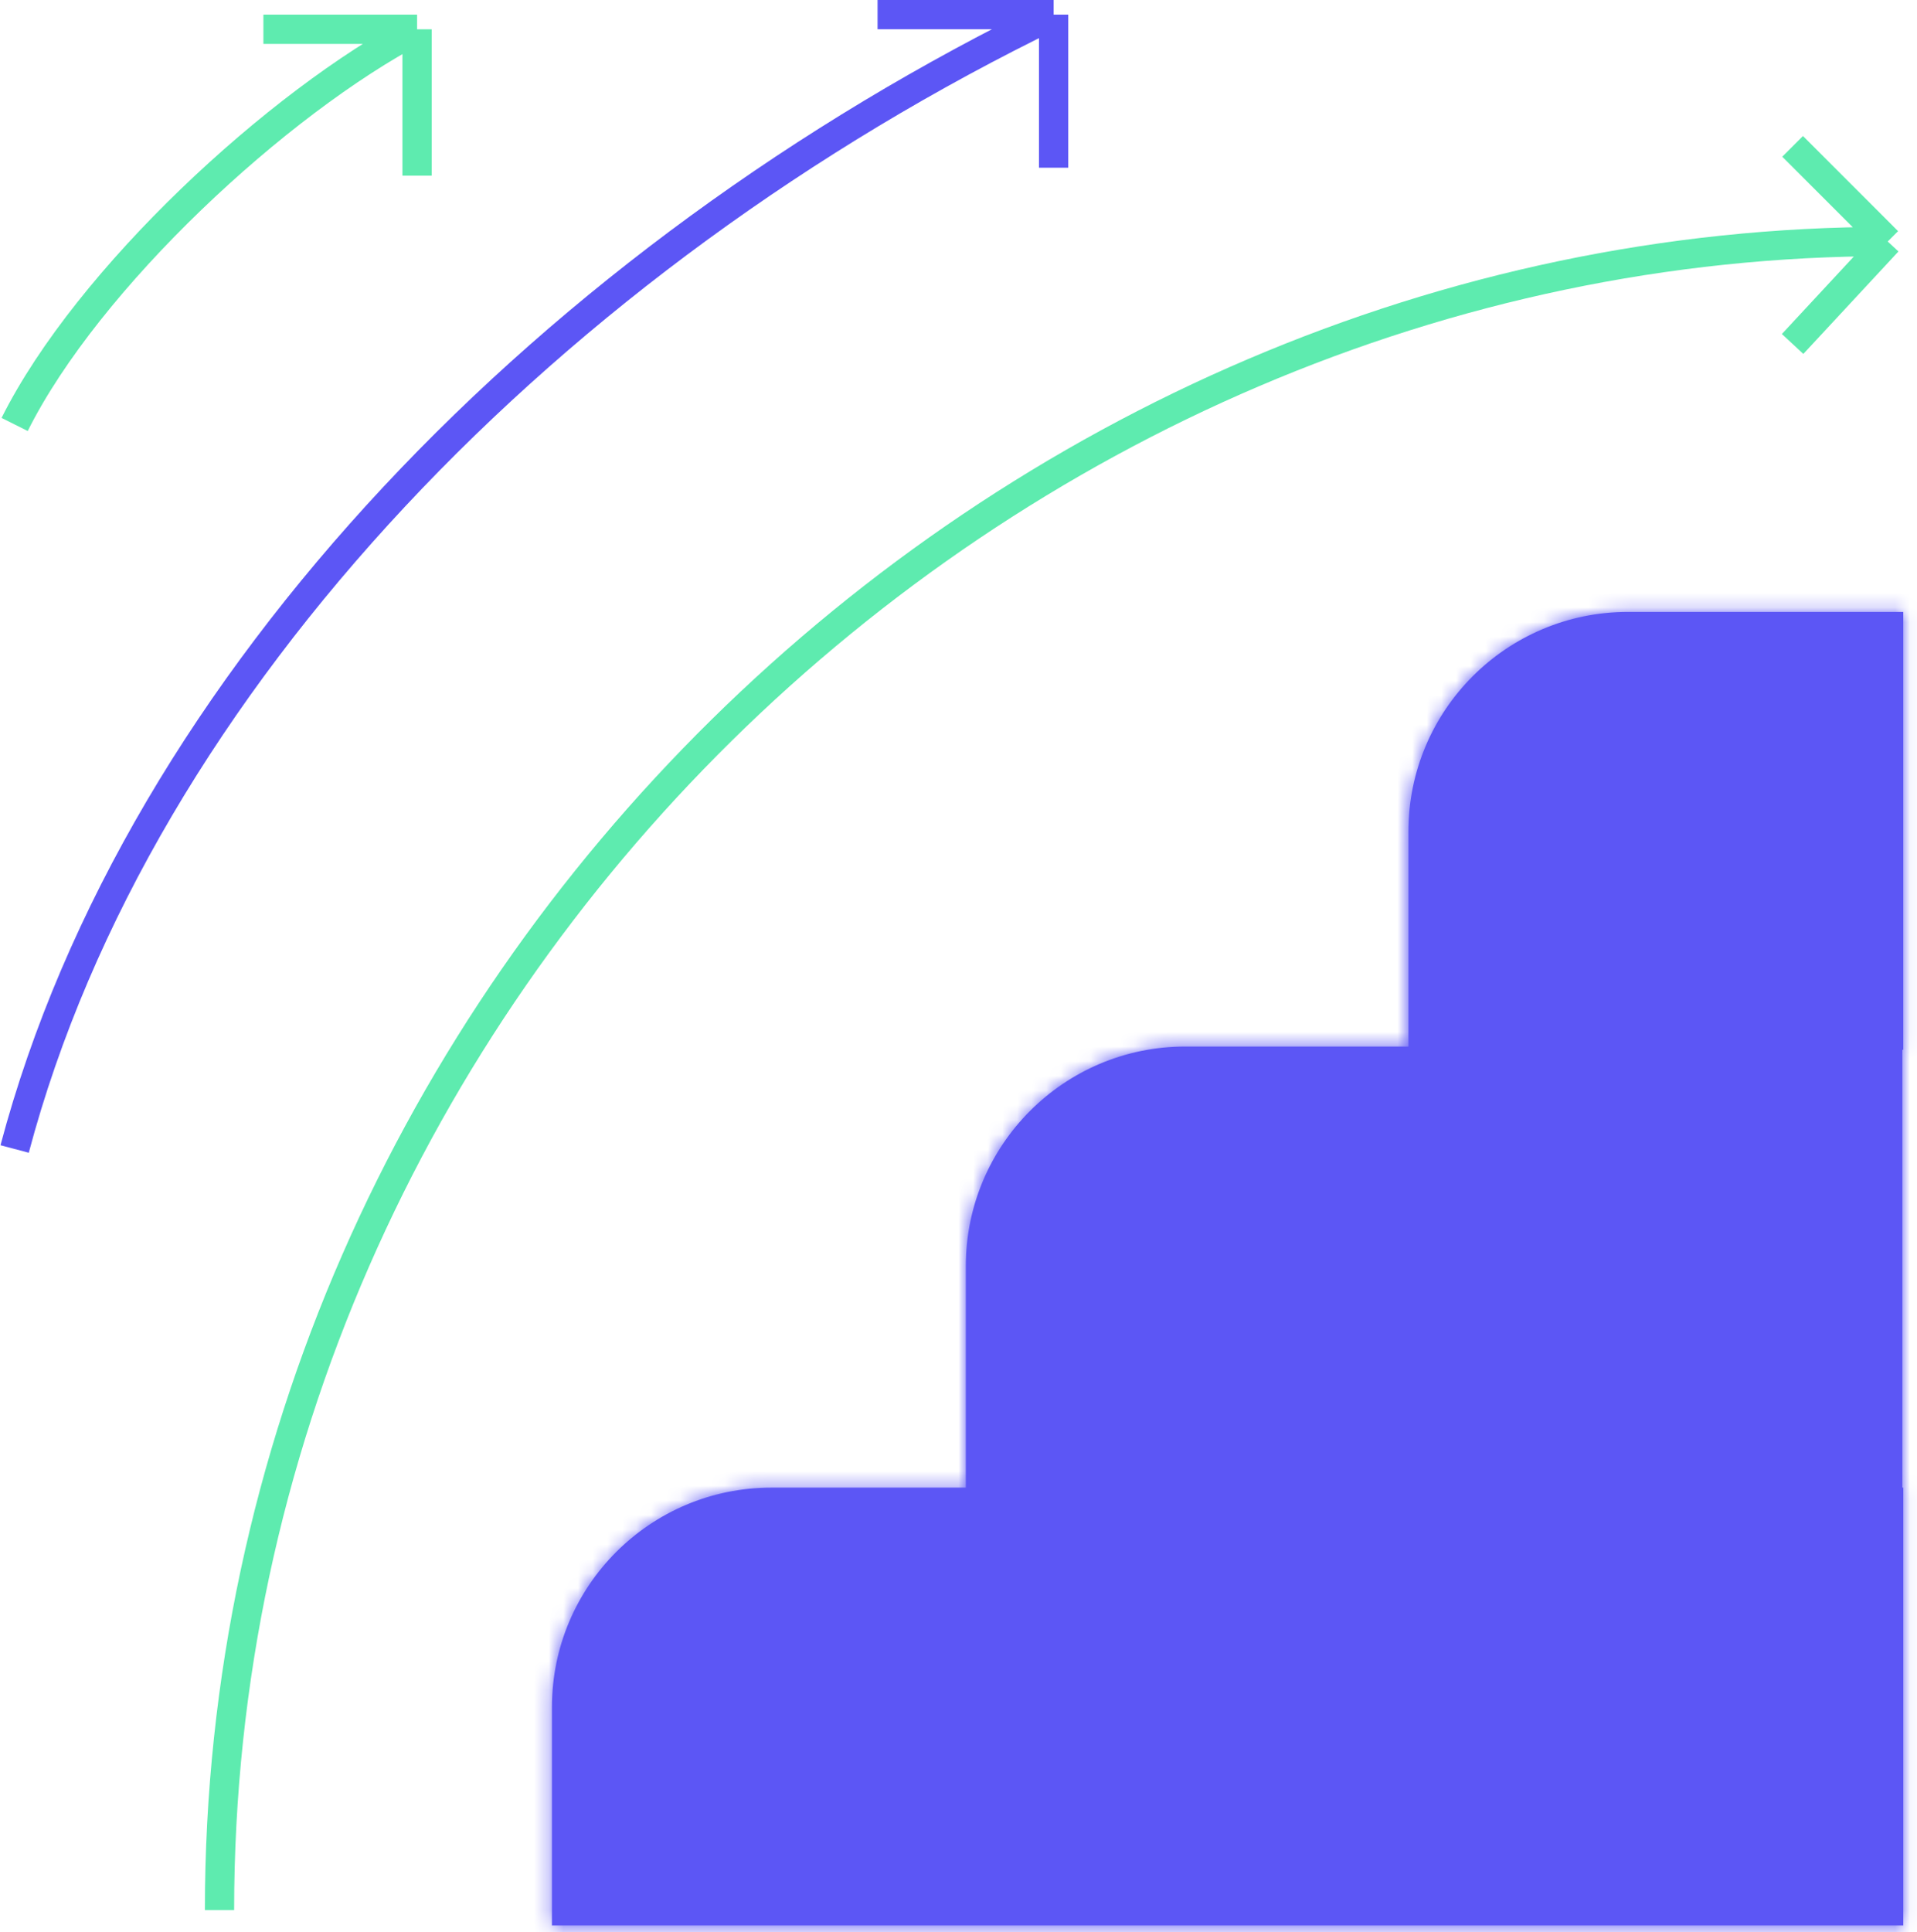 <?xml version="1.0" encoding="UTF-8"?> <svg xmlns="http://www.w3.org/2000/svg" width="131" height="132" viewBox="0 0 131 132" fill="none"> <mask id="path-2-inside-1_296_12887" fill="white"> <path fill-rule="evenodd" clip-rule="evenodd" d="M130 71.722H130.062V41.807H111.246C102.962 41.807 96.246 48.523 96.246 56.807V71.5H81C72.716 71.5 66 78.216 66 86.5V101.636H52.718C44.434 101.636 37.718 108.352 37.718 116.636V131.55H130.063V101.636H130V71.722Z"></path> </mask> <path fill-rule="evenodd" clip-rule="evenodd" d="M130 71.722H130.062V41.807H111.246C102.962 41.807 96.246 48.523 96.246 56.807V71.5H81C72.716 71.5 66 78.216 66 86.5V101.636H52.718C44.434 101.636 37.718 108.352 37.718 116.636V131.55H130.063V101.636H130V71.722Z" fill="#5C56F5"></path> <path d="M130.062 71.722V77.324H135.665V71.722H130.062ZM130 71.722V66.119H124.397V71.722H130ZM130.062 41.807H135.665V36.205H130.062V41.807ZM96.246 71.5V77.103H101.849V71.5H96.246ZM66 101.636V107.239H71.603V101.636H66ZM37.718 131.55H32.115V137.153H37.718V131.55ZM130.063 131.55V137.153H135.666V131.55H130.063ZM130.063 101.636H135.666V96.033H130.063V101.636ZM130 101.636H124.397V107.239H130V101.636ZM130.062 66.119H130V77.324H130.062V66.119ZM124.46 41.807V71.722H135.665V41.807H124.46ZM111.246 47.41H130.062V36.205H111.246V47.41ZM101.849 56.807C101.849 51.617 106.056 47.41 111.246 47.41V36.205C99.867 36.205 90.643 45.429 90.643 56.807H101.849ZM101.849 71.5V56.807H90.643V71.5H101.849ZM81 77.103H96.246V65.897H81V77.103ZM71.603 86.5C71.603 81.31 75.81 77.103 81 77.103V65.897C69.621 65.897 60.397 75.122 60.397 86.5H71.603ZM71.603 101.636V86.5H60.397V101.636H71.603ZM52.718 107.239H66V96.033H52.718V107.239ZM43.321 116.636C43.321 111.446 47.528 107.239 52.718 107.239V96.033C41.34 96.033 32.115 105.257 32.115 116.636H43.321ZM43.321 131.55V116.636H32.115V131.55H43.321ZM130.063 125.948H37.718V137.153H130.063V125.948ZM124.46 101.636V131.55H135.666V101.636H124.46ZM130 107.239H130.063V96.033H130V107.239ZM124.397 71.722V101.636H135.602V71.722H124.397Z" fill="#5C56F5" mask="url(#path-2-inside-1_296_12887)"></path> <path d="M15 130.5C15 67.539 68.5 16.5 129 16.5M129 16.5L122.5 10M129 16.5L122.5 23.5" stroke="#5EEBAF" stroke-width="2" stroke-linejoin="round"></path> <path d="M72 1C38 17.5 9.5 46.5 1 78.5M72 1L59.969 1M72 1L72 11.459" stroke="#5C56F5" stroke-width="2" stroke-linejoin="round"></path> <path d="M28.5 2C19 7 6 19 1 29M28.5 2L18 2M28.5 2L28.5 12" stroke="#5EEBAF" stroke-width="2" stroke-linejoin="round"></path> </svg> 